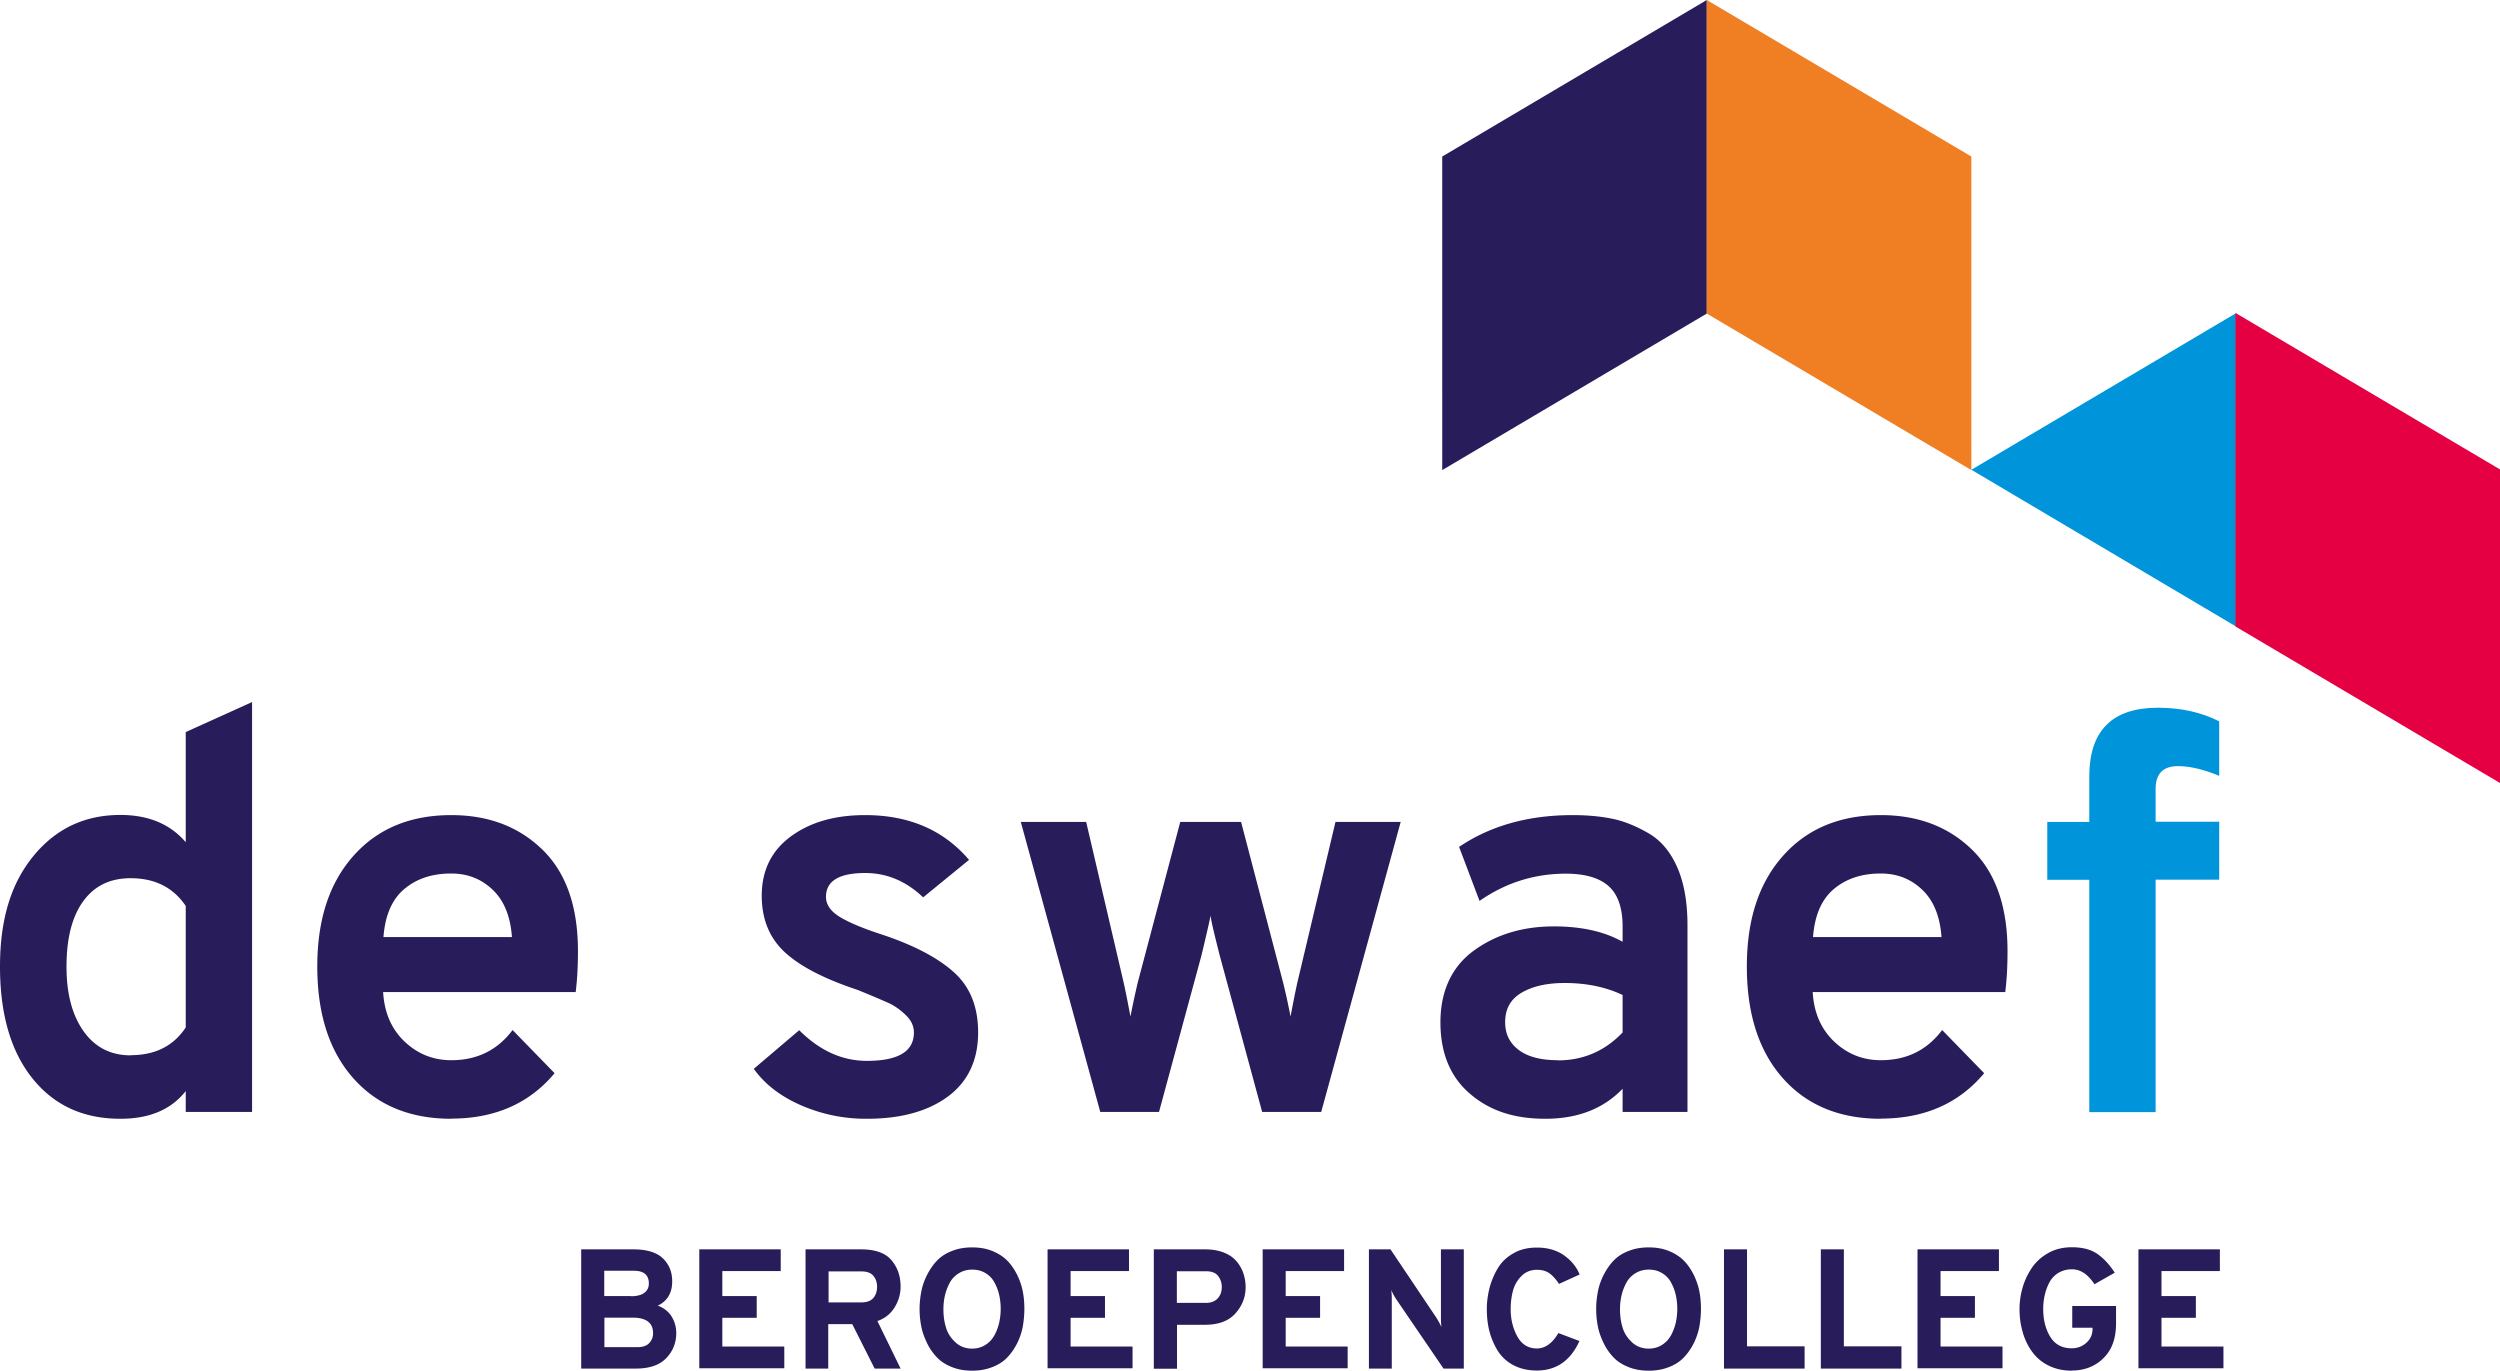 <svg id="Laag_1" xmlns="http://www.w3.org/2000/svg" viewBox="0 0 154.12 84.5"><defs><style>.cls-1{fill:#0095db}.cls-4{fill:#291c5b}</style></defs><path class="cls-4" d="M7.42 68.97c-2.29 0-4.09-.83-5.42-2.49-1.33-1.66-2-3.95-2-6.89s.69-5.15 2.07-6.83c1.38-1.68 3.16-2.52 5.35-2.52 1.73 0 3.07.56 4.03 1.68v-6.79l4.09-1.85v25.27h-4.09v-1.29c-.89 1.14-2.23 1.71-4.03 1.71zm.63-3.92c1.52 0 2.65-.57 3.4-1.71v-7.49c-.77-1.14-1.9-1.71-3.4-1.71-1.26 0-2.23.47-2.92 1.42S4.1 57.85 4.1 59.6c0 1.66.35 2.98 1.05 3.97.7.99 1.67 1.49 2.91 1.49zm19.77 3.92c-2.54 0-4.56-.83-6.04-2.5-1.48-1.67-2.22-3.96-2.22-6.88s.75-5.17 2.24-6.84c1.49-1.67 3.5-2.5 6.02-2.5 2.29 0 4.16.71 5.62 2.13s2.19 3.51 2.19 6.26c0 .96-.05 1.8-.14 2.52H23.62c.07 1.26.51 2.27 1.31 3.04.81.77 1.77 1.16 2.89 1.16 1.59 0 2.85-.62 3.78-1.86l2.59 2.66c-1.56 1.87-3.69 2.8-6.37 2.8zm-4.17-11.2h7.91c-.09-1.28-.49-2.26-1.19-2.92-.7-.67-1.55-1-2.56-1-1.17 0-2.13.32-2.89.96-.76.64-1.18 1.63-1.28 2.96zm29.79 11.2a10 10 0 01-4.08-.84c-1.27-.56-2.23-1.31-2.89-2.24l2.8-2.38c1.26 1.26 2.65 1.89 4.17 1.89 1.94 0 2.9-.58 2.9-1.75 0-.4-.17-.76-.51-1.08-.34-.33-.7-.58-1.08-.75s-1.01-.44-1.87-.79c-2.05-.68-3.55-1.45-4.5-2.33s-1.42-2.04-1.42-3.48c0-1.56.6-2.78 1.8-3.66 1.2-.88 2.72-1.31 4.57-1.31 2.71 0 4.84.92 6.41 2.76l-2.83 2.31c-1.05-1-2.24-1.5-3.57-1.5-1.61 0-2.42.49-2.42 1.47 0 .49.3.91.89 1.26.59.35 1.46.71 2.61 1.08 1.94.65 3.4 1.42 4.39 2.31.99.89 1.49 2.12 1.49 3.71 0 1.7-.62 3.02-1.85 3.94-1.24.92-2.91 1.38-5 1.38zm14.39-.42l-4.9-17.88h4.03l2.31 9.9c.12.54.26 1.24.42 2.1.12-.63.27-1.33.45-2.1l2.62-9.9h3.75l2.59 9.9c.19.77.34 1.47.46 2.1.16-.86.3-1.56.42-2.1l2.35-9.9h4.02l-4.9 17.88h-3.64l-2.62-9.66c-.35-1.38-.54-2.19-.56-2.45-.09.47-.28 1.28-.56 2.45l-2.62 9.66h-3.61zm32.2 0v-1.43c-1.19 1.24-2.78 1.85-4.76 1.85s-3.47-.52-4.67-1.56c-1.2-1.04-1.8-2.5-1.8-4.39s.68-3.41 2.05-4.41c1.37-1 3.02-1.5 4.95-1.5 1.7 0 3.12.32 4.23.95v-.95c0-1.14-.29-1.97-.86-2.48-.57-.51-1.45-.77-2.64-.77-1.94 0-3.71.56-5.32 1.68l-1.26-3.33c1.94-1.31 4.27-1.96 7-1.96.93 0 1.75.08 2.47.23s1.45.45 2.21.89 1.35 1.14 1.77 2.1c.42.96.63 2.15.63 3.57v11.51h-3.99zm-3.99-3.18c1.56 0 2.89-.57 3.99-1.72v-2.31c-1.03-.49-2.22-.74-3.57-.74-1.1 0-1.98.2-2.66.6s-1.01 1-1.01 1.82c0 .72.28 1.29.84 1.71.56.42 1.36.63 2.42.63zm19.91 3.6c-2.54 0-4.56-.83-6.04-2.5-1.48-1.67-2.22-3.96-2.22-6.88s.75-5.17 2.24-6.84c1.49-1.67 3.5-2.5 6.02-2.5 2.29 0 4.16.71 5.62 2.13s2.19 3.51 2.19 6.26c0 .96-.05 1.8-.14 2.52h-11.87c.07 1.26.51 2.27 1.31 3.04.81.77 1.77 1.16 2.89 1.16 1.59 0 2.85-.62 3.78-1.86l2.59 2.66c-1.56 1.87-3.69 2.8-6.37 2.8zm-4.17-11.2h7.91c-.09-1.28-.49-2.26-1.19-2.92-.7-.67-1.55-1-2.56-1-1.17 0-2.13.32-2.89.96-.76.64-1.18 1.63-1.28 2.96z"/><path class="cls-1" d="M132.89 54.24v14.32h-4.09V54.24h-2.59v-3.57h2.59v-2.8c0-2.82 1.41-4.24 4.23-4.24 1.42 0 2.68.28 3.78.84v3.36c-.96-.4-1.81-.6-2.55-.6-.91 0-1.37.47-1.37 1.4v2.03h3.92v3.57h-3.92z"/><path class="cls-4" d="M35.83 77.02h3.22c.83 0 1.44.19 1.82.56.38.37.57.84.57 1.41 0 .72-.3 1.22-.89 1.5.38.14.67.37.86.68.19.32.28.65.28 1.01 0 .59-.2 1.11-.61 1.54s-1.03.65-1.88.65h-3.37v-7.35zm3.06 2.89c.37 0 .65-.07.83-.21.19-.14.28-.33.28-.58 0-.52-.31-.78-.92-.78h-1.83v1.56h1.64zm.39 3.14c.34 0 .59-.08.75-.26s.23-.37.23-.6c0-.64-.42-.96-1.27-.96h-1.73v1.82h2.03zm3.83 1.32v-7.35h5.02v1.34h-3.6v1.54h2.12v1.34h-2.12v1.77h3.82v1.34h-5.24zm6.55 0v-7.35h3.41c.86 0 1.49.21 1.87.65s.58.98.58 1.65c0 .45-.12.87-.37 1.28-.25.4-.6.68-1.06.84l1.43 2.93h-1.6l-1.38-2.74h-1.48v2.74h-1.42zm1.42-4.08h2.02c.34 0 .58-.09.74-.27.15-.18.23-.41.23-.69s-.08-.5-.23-.68c-.15-.18-.4-.27-.74-.27h-2.02v1.92zm10.09 3.99c-.38.15-.79.22-1.24.22s-.87-.07-1.24-.22c-.38-.15-.68-.34-.92-.59-.24-.25-.45-.54-.61-.87s-.29-.67-.36-1.02-.11-.72-.11-1.1.04-.74.11-1.1c.07-.35.19-.69.36-1.02s.37-.62.61-.87.55-.45.92-.59c.37-.15.79-.22 1.24-.22s.87.07 1.24.22.68.35.92.59.44.54.61.87c.16.33.28.67.35 1.02.07.35.1.72.1 1.1s-.04.74-.1 1.1c-.07.35-.19.7-.35 1.02-.17.33-.37.62-.61.87s-.55.45-.92.59zm-1.24-1.14c.31 0 .58-.08.82-.23.24-.15.42-.35.56-.6.13-.25.23-.51.29-.78a3.979 3.979 0 000-1.69 2.98 2.98 0 00-.29-.77 1.46 1.46 0 00-.55-.58c-.24-.15-.51-.22-.83-.22s-.59.08-.83.23c-.24.15-.43.35-.56.6-.13.25-.23.51-.29.78-.06.27-.09.55-.09.83 0 .41.05.78.16 1.13.1.35.3.65.58.91.28.26.63.39 1.04.39zm4.65 1.23v-7.35h5.02v1.34H66v1.54h2.12v1.34H66v1.77h3.82v1.34h-5.24zm6.55 0v-7.35h3.15c.45 0 .84.07 1.17.2.33.13.59.31.78.54.19.22.33.47.42.74.09.27.14.55.14.85 0 .61-.21 1.15-.63 1.62-.42.47-1.05.7-1.87.7h-1.73v2.71h-1.42zm3.21-4.05c.33 0 .57-.1.74-.29s.24-.42.24-.69-.08-.49-.23-.68c-.15-.2-.4-.29-.75-.29h-1.79v1.95h1.79zm3.5 4.05v-7.35h5.02v1.34h-3.6v1.54h2.12v1.34h-2.12v1.77h3.82v1.34h-5.24zm12.41 0h-1.26l-2.92-4.28c-.1-.15-.2-.33-.3-.56.02.18.03.36.03.56v4.28h-1.41v-7.35h1.33l2.84 4.23c.12.2.22.38.3.56-.02-.17-.03-.35-.03-.56v-4.23h1.41v7.35zm4.5.12c-.55 0-1.04-.11-1.45-.33a2.53 2.53 0 01-.97-.89c-.23-.38-.4-.78-.51-1.2-.11-.43-.16-.88-.16-1.37 0-.45.06-.88.17-1.31.11-.42.28-.83.51-1.21.23-.38.55-.69.97-.92.41-.24.89-.35 1.44-.35.66 0 1.21.16 1.67.48.45.32.77.71.96 1.18l-1.27.58c-.2-.3-.4-.52-.6-.66-.2-.14-.46-.21-.76-.21-.38 0-.71.13-.96.39-.26.26-.43.57-.52.91s-.14.72-.14 1.12c0 .64.14 1.2.41 1.69s.68.74 1.2.74.96-.32 1.33-.95l1.3.49c-.55 1.21-1.42 1.82-2.64 1.82zm8.13-.21c-.38.15-.79.22-1.24.22s-.87-.07-1.24-.22c-.38-.15-.68-.34-.92-.59-.24-.25-.45-.54-.61-.87s-.29-.67-.36-1.02-.11-.72-.11-1.1.04-.74.11-1.1c.07-.35.19-.69.36-1.02s.37-.62.61-.87.55-.45.92-.59c.37-.15.79-.22 1.24-.22s.87.07 1.24.22.68.35.92.59.44.54.61.87c.16.33.28.67.35 1.02.07.35.1.72.1 1.1s-.04.74-.1 1.1c-.07.35-.19.7-.35 1.02-.17.33-.37.62-.61.87s-.55.45-.92.59zm-1.24-1.14c.31 0 .58-.08.82-.23.24-.15.42-.35.56-.6.13-.25.23-.51.29-.78a3.979 3.979 0 000-1.69 2.98 2.98 0 00-.29-.77 1.46 1.46 0 00-.55-.58c-.24-.15-.51-.22-.83-.22s-.59.08-.83.23c-.24.15-.43.35-.56.6-.13.25-.23.51-.29.78-.06.27-.09.55-.09.83 0 .41.05.78.16 1.13.1.35.3.65.58.91.28.26.63.39 1.04.39zm4.64 1.23v-7.35h1.42V83h3.55v1.37h-4.97zm5.97 0v-7.35h1.42V83h3.55v1.37h-4.97zm5.96 0v-7.35h5.02v1.34h-3.6v1.54h2.12v1.34h-2.12v1.77h3.82v1.34h-5.24zm9.52.13c-.55 0-1.03-.11-1.45-.32-.42-.21-.76-.5-1.02-.87a3.74 3.74 0 01-.57-1.21c-.13-.44-.19-.91-.19-1.41 0-.46.07-.91.2-1.35.13-.44.33-.84.58-1.21.26-.37.6-.67 1.02-.9.42-.23.9-.34 1.43-.34.65 0 1.18.14 1.58.42s.75.67 1.06 1.15l-1.25.71c-.41-.62-.87-.92-1.39-.92-.32 0-.6.08-.85.23-.24.15-.42.35-.55.6-.13.25-.22.51-.28.78s-.09.55-.09.83c0 .69.15 1.26.44 1.73s.74.7 1.32.7c.36 0 .66-.12.91-.35.25-.23.37-.51.37-.84v-.08h-1.25v-1.34h2.7v1.08c0 .91-.25 1.62-.77 2.13-.51.51-1.17.77-1.96.77zm4.1-.13v-7.35h5.02v1.34h-3.6v1.54h2.12v1.34h-2.12v1.77h3.82v1.34h-5.24zm-26.61-65.04l-16.31 9.65V9.65L105.22 0v19.33z"/><path fill="#f07e23" d="M105.22 19.33l16.31 9.65V9.65L105.22 0v19.33z"/><path class="cls-1" d="M137.84 38.62V19.31l-16.31 9.65 16.31 9.66z"/><path fill="#e50044" d="M137.81 38.62l16.31 9.65V28.94l-16.31-9.65v19.33z"/></svg>